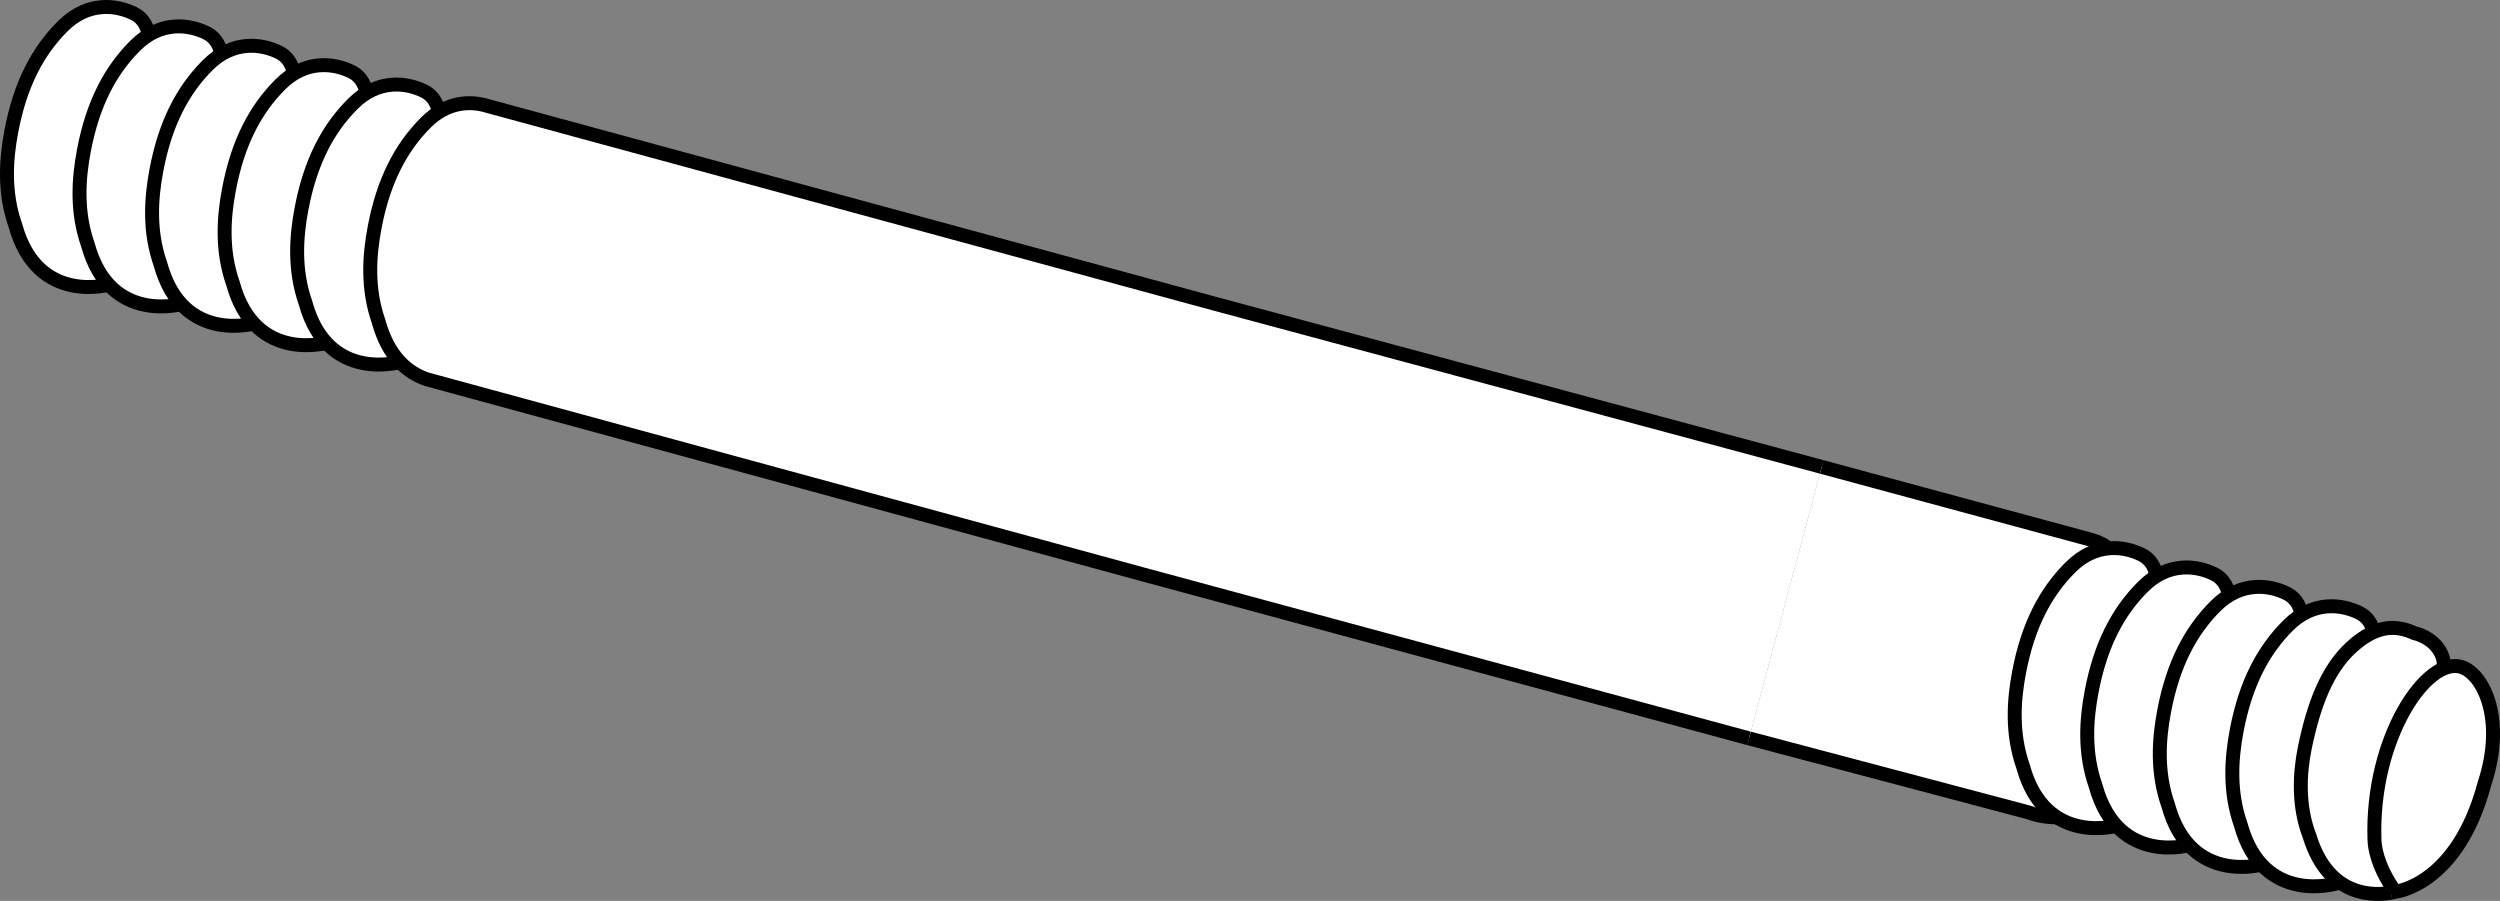 <?xml version="1.0" encoding="iso-8859-1"?>
<!-- Generator: Adobe Illustrator 28.0.0, SVG Export Plug-In . SVG Version: 6.00 Build 0)  -->
<svg version="1.1" xmlns="http://www.w3.org/2000/svg" xmlns:xlink="http://www.w3.org/1999/xlink" x="0px" y="0px"
	 width="143.338px" height="51.655px" viewBox="0 0 143.338 51.655" enable-background="new 0 0 143.338 51.655"
	 xml:space="preserve">
<rect x="0" y="0" width="143.338" height="51.655" fill="#808080" stroke="none"/>
<g id="Layer_1">
</g>
<g id="image_00000075875784360180715020000004912366686278022830_">
	<g>
		<g>
			<path fill="#FFFFFF" stroke="#000000" stroke-width="0.8" stroke-miterlimit="10" d="M8.544,2.082
				C8.428,1.308,8.028,0.951,7.68,0.779C6.711,0.3,5.064,0.031,3.589,1.512C2.172,2.928,1.159,4.824,0.648,7.535
				c-0.307,1.627-0.429,3.502,0.231,5.383c1.29,4.702,5.543,3.362,5.543,3.362"/>
			<path fill="#FFFFFF" stroke="#000000" stroke-width="0.8" stroke-miterlimit="10" d="M12.703,3.193
				C12.588,2.42,12.188,2.063,11.839,1.891c-0.969-0.479-2.615-0.748-4.091,0.733C6.331,4.04,5.319,5.936,4.807,8.647
				c-0.307,1.627-0.429,3.502,0.231,5.383c1.29,4.702,5.543,3.362,5.543,3.362"/>
			<path fill="#FFFFFF" stroke="#000000" stroke-width="0.8" stroke-miterlimit="10" d="M16.863,4.305
				c-0.116-0.773-0.516-1.13-0.864-1.302c-0.969-0.479-2.615-0.748-4.091,0.733
				c-1.417,1.417-2.43,3.313-2.941,6.024c-0.307,1.627-0.429,3.502,0.231,5.383
				c1.29,4.702,5.543,3.362,5.543,3.362"/>
			<path fill="#FFFFFF" stroke="#000000" stroke-width="0.8" stroke-miterlimit="10" d="M21.022,5.416
				c-0.116-0.773-0.516-1.13-0.864-1.302c-0.969-0.479-2.615-0.748-4.091,0.733
				c-1.417,1.417-2.43,3.313-2.941,6.024c-0.307,1.627-0.429,3.502,0.231,5.383
				c1.29,4.702,5.543,3.362,5.543,3.362"/>
			<path fill="#FFFFFF" stroke="#000000" stroke-width="0.8" stroke-miterlimit="10" d="M25.181,6.528
				c-0.116-0.773-0.516-1.13-0.864-1.302c-0.969-0.479-2.615-0.748-4.091,0.733
				C18.809,7.375,17.796,9.271,17.285,11.982c-0.307,1.627-0.429,3.502,0.231,5.383
				c1.29,4.702,5.543,3.362,5.543,3.362"/>
			<path fill="none" stroke="#000000" stroke-width="0.6" stroke-miterlimit="10" d="M17.027,19.659"/>
			<path fill="none" stroke="#000000" stroke-width="0.6" stroke-miterlimit="10" d="M20.157,4.114"/>
			<path fill="none" stroke="#000000" stroke-width="0.8" stroke-miterlimit="10" d="M22.875,20.116
				c-0.04-0.055-0.079-0.112-0.118-0.169"/>
			<path fill="none" stroke="#000000" stroke-width="0.6" stroke-miterlimit="10" d="M21.345,20.768"/>
			<path fill="none" stroke="#000000" stroke-width="0.6" stroke-miterlimit="10" d="M24.475,5.222"/>
			<path fill="#FFFFFF" stroke="#000000" stroke-width="0.8" stroke-miterlimit="10" d="M104.45,26.771l-34.845-9.369
				L27.962,6.077c-0.975-0.302-2.319-0.28-3.545,0.95c-1.417,1.417-2.43,3.313-2.941,6.024
				c-0.307,1.627-0.429,3.502,0.231,5.383c0.561,2.045,1.683,2.947,2.771,3.314l40.916,11.149l34.886,9.439"/>
		</g>
		<path fill="#FFFFFF" stroke="#000000" stroke-width="0.8" stroke-miterlimit="10" d="M104.45,26.771l15.334,4.147
			c0.263,0.068,0.504,0.162,0.713,0.265c0.348,0.172,0.749,0.529,0.864,1.302l-2.122,14.199
			c0,0-1.46,0.46-2.929-0.105l-16.031-4.244"/>
		<path fill="none" stroke="#000000" stroke-width="0.6" stroke-miterlimit="10" d="M103.026,42.901"/>
		<path fill="none" stroke="#000000" stroke-width="0.6" stroke-miterlimit="10" d="M106.156,27.355"/>
		<path fill="#FFFFFF" stroke="#000000" stroke-width="0.8" stroke-miterlimit="10" d="M123.657,33.105
			c-0.116-0.773-0.516-1.13-0.864-1.302c-0.969-0.479-2.615-0.748-4.091,0.733
			c-1.417,1.417-2.43,3.313-2.941,6.024c-0.307,1.627-0.429,3.502,0.231,5.383
			c1.29,4.702,5.543,3.362,5.543,3.362"/>
		<path fill="#FFFFFF" stroke="#000000" stroke-width="0.8" stroke-miterlimit="10" d="M127.816,34.216
			c-0.116-0.773-0.516-1.13-0.864-1.302c-0.969-0.479-2.615-0.748-4.091,0.733
			c-1.417,1.417-2.43,3.313-2.941,6.024c-0.307,1.627-0.429,3.502,0.231,5.383
			c1.29,4.702,5.543,3.362,5.543,3.362"/>
		<path fill="#FFFFFF" stroke="#000000" stroke-width="0.8" stroke-miterlimit="10" d="M131.976,35.328
			c-0.116-0.773-0.516-1.13-0.864-1.302c-0.969-0.479-2.615-0.748-4.091,0.733
			c-1.417,1.417-2.43,3.313-2.941,6.024c-0.307,1.627-0.429,3.502,0.231,5.383
			c1.29,4.702,5.543,3.362,5.543,3.362"/>
		<path fill="#FFFFFF" stroke="#000000" stroke-width="0.8" stroke-miterlimit="10" d="M136.135,36.44
			c-0.116-0.773-0.516-1.13-0.864-1.302c-0.969-0.479-2.615-0.748-4.091,0.733
			c-1.417,1.417-2.43,3.313-2.941,6.024c-0.307,1.627-0.429,3.502,0.231,5.383
			c1.29,4.702,5.543,3.362,5.543,3.362"/>
		<path fill="#FFFFFF" stroke="#000000" stroke-width="0.8" stroke-miterlimit="10" d="M137.086,51.185
			c-0.832,0.155-3.562,0.365-4.664-3.235c-0.667-1.71-0.579-3.598-0.275-5.074c0.506-2.46,1.273-4.502,2.692-5.785
			c1.478-1.341,2.609-1.232,3.582-0.794c1.15,0.28,1.792,1.218,1.679,1.964"/>
		<path fill="#FFFFFF" stroke="#000000" stroke-width="0.8" stroke-miterlimit="10" d="M137.212,50.961
			c-0.583-0.856-1.041-1.892-1.072-2.838c-0.191-5.81,3-10.51,4.991-9.88c1.235,0.391,2.541,2.969,1.319,6.68
			c-1.56,5.854-5.119,6.207-5.119,6.207s-0.089,0.027-0.244,0.056"/>
		<path fill="none" stroke="#000000" stroke-width="0.8" stroke-miterlimit="10" d="M137.33,51.129
			c-0.04-0.055-0.079-0.112-0.118-0.169"/>
	</g>
</g>
</svg>
